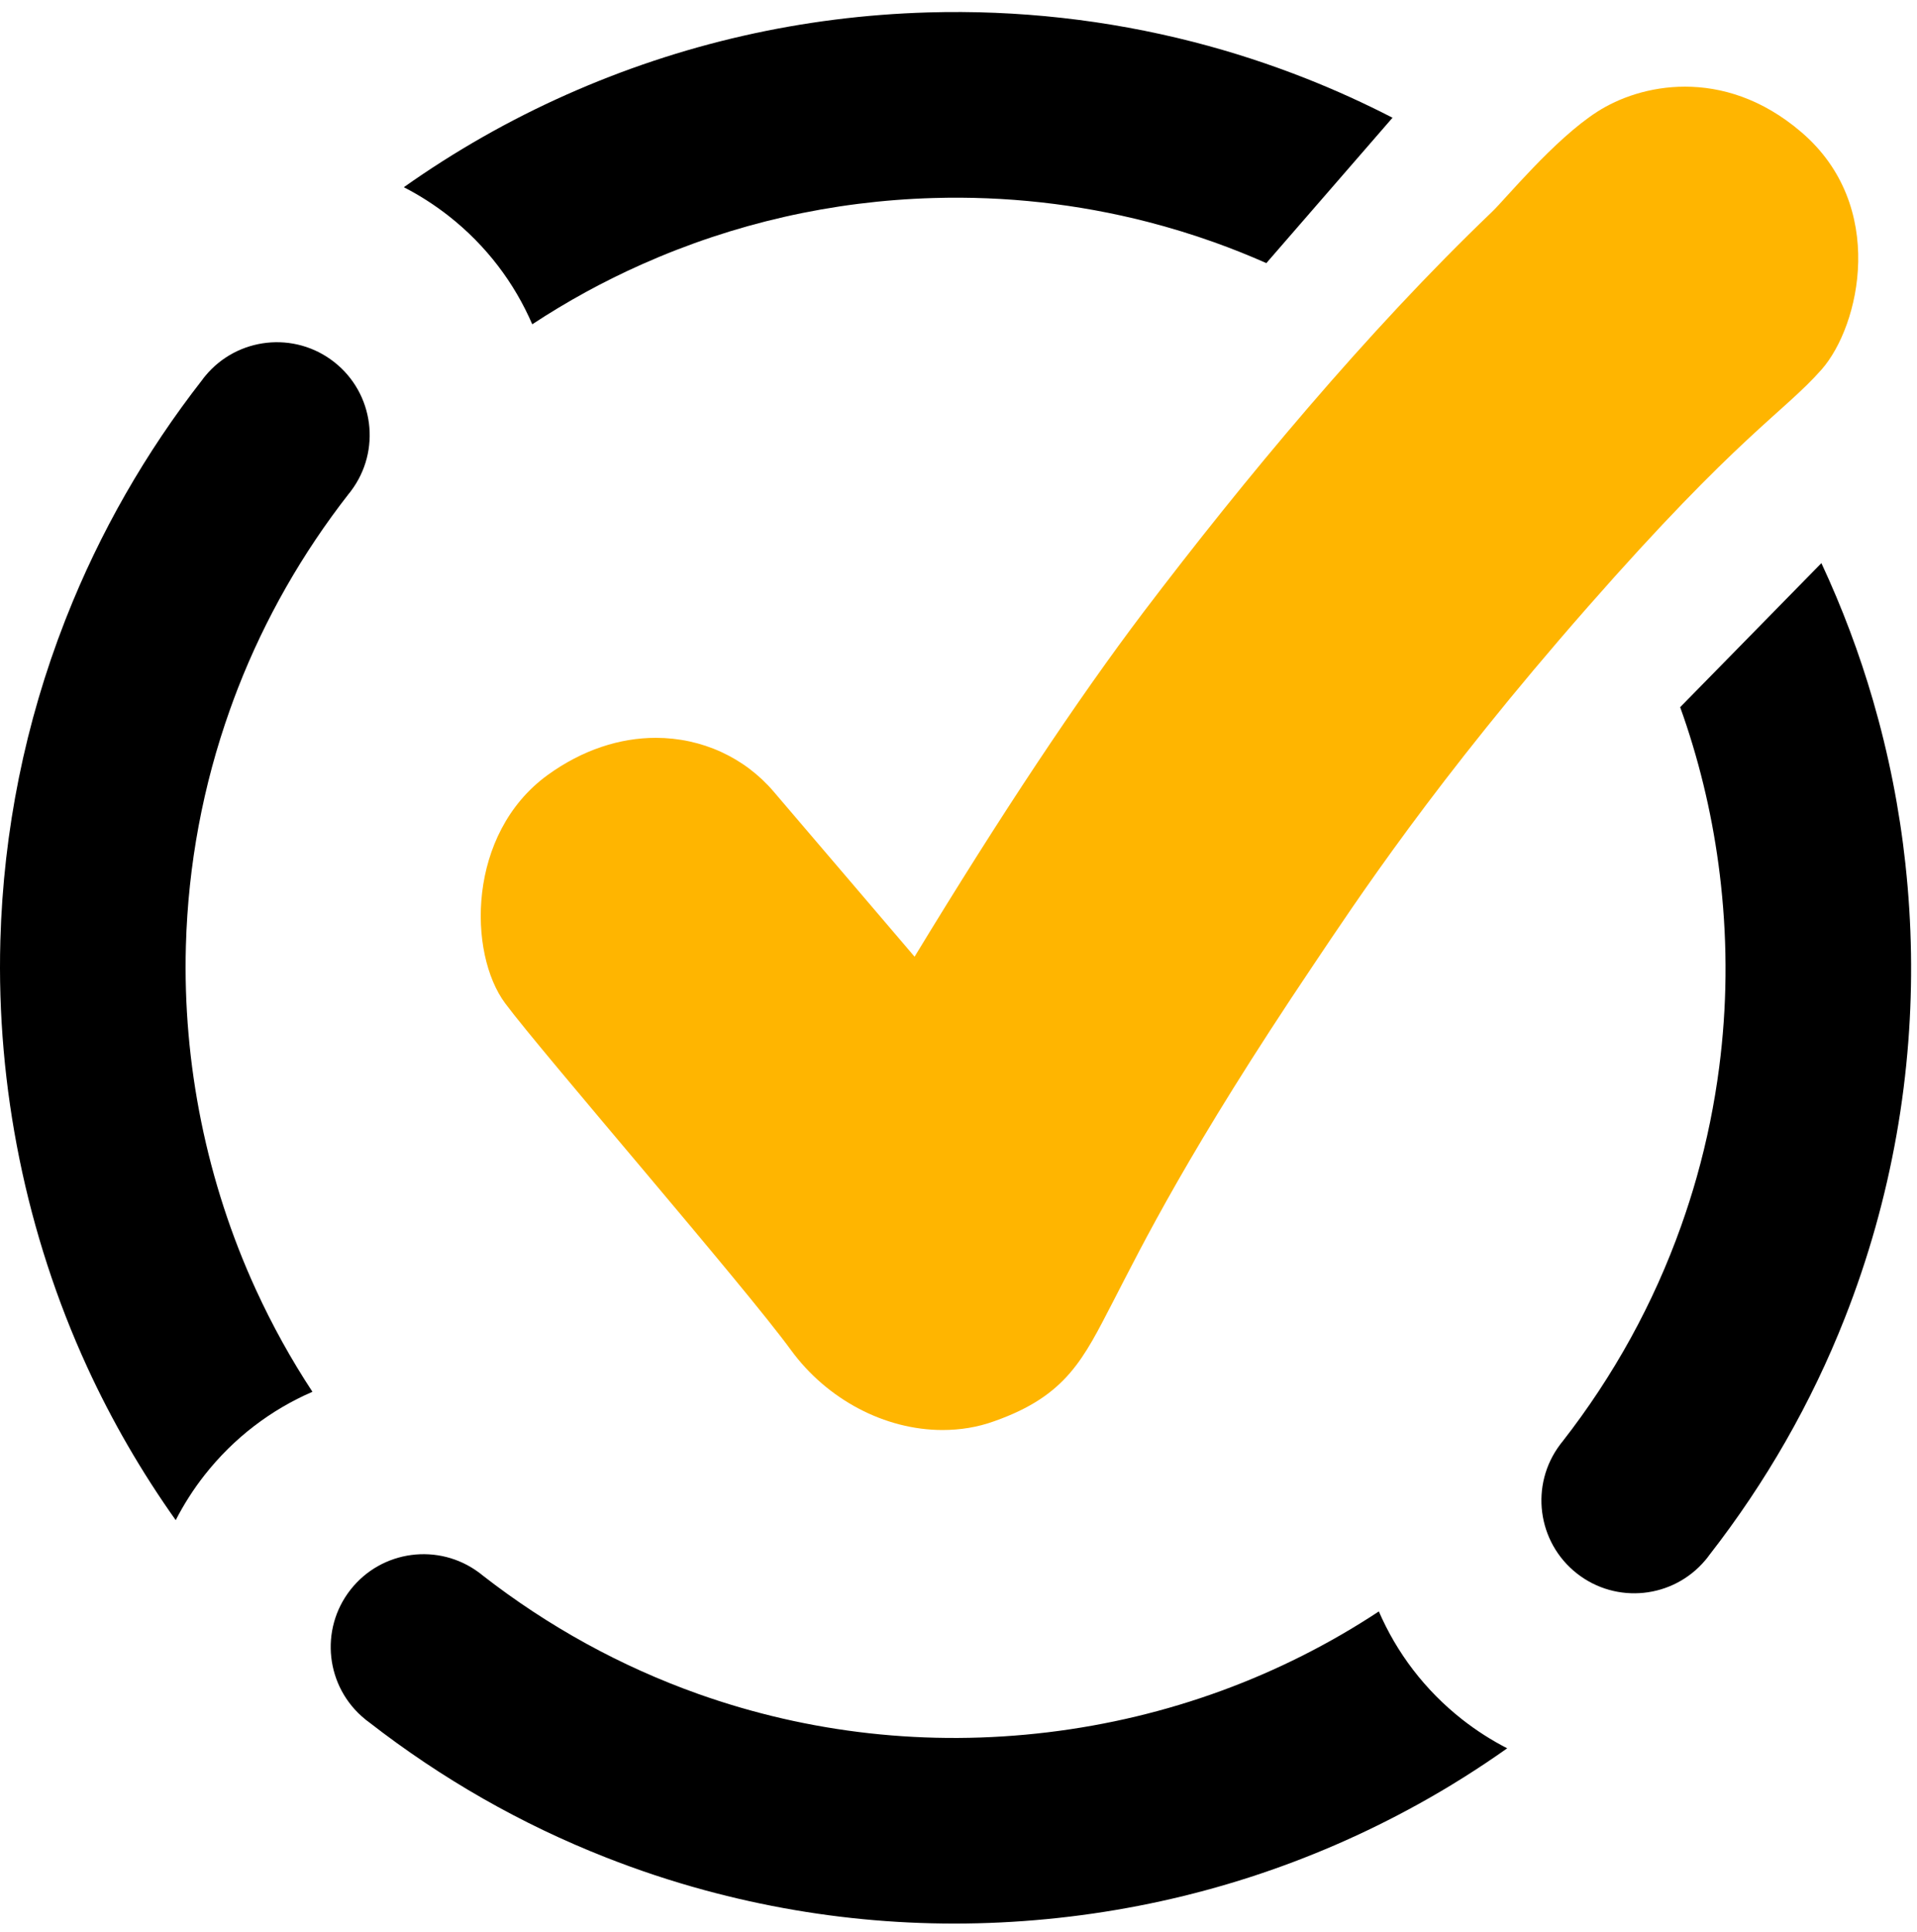 <svg width="134" height="135" viewBox="0 0 134 135" fill="none" xmlns="http://www.w3.org/2000/svg">
<path d="M133.195 60.433C133.644 64.565 133.706 68.688 133.394 72.776C133.059 77.161 132.292 81.506 131.088 85.778C130.48 87.933 129.767 90.048 128.952 92.116C126.62 98.038 123.446 103.588 119.478 108.682C119.434 108.744 119.389 108.804 119.343 108.864C119.294 108.926 119.244 108.984 119.196 109.042C116.953 111.703 112.989 112.129 110.229 109.964C107.441 107.775 106.93 103.763 109.058 100.947C109.083 100.914 109.104 100.881 109.129 100.85C109.155 100.817 109.182 100.788 109.207 100.757C112.801 96.156 115.584 91.094 117.513 85.674C117.912 84.55 118.278 83.414 118.603 82.26C119.318 79.725 119.84 77.159 120.175 74.57C120.72 70.365 120.762 66.105 120.297 61.833C119.885 58.026 119.079 54.313 117.896 50.727C117.753 50.289 117.6 49.855 117.445 49.422L127.317 39.355C128.768 42.464 129.972 45.667 130.925 48.947C132.01 52.681 132.773 56.517 133.197 60.433H133.195ZM12.994 66.103C13.151 60.439 14.187 54.894 16.075 49.592C16.255 49.089 16.439 48.585 16.635 48.085C18.529 43.231 21.133 38.666 24.375 34.514C24.402 34.481 24.431 34.448 24.458 34.413C24.482 34.383 24.503 34.352 24.526 34.322C26.658 31.507 26.149 27.49 23.358 25.3C20.583 23.122 16.588 23.567 14.351 26.27C14.317 26.313 14.28 26.356 14.245 26.4C14.204 26.451 14.168 26.503 14.131 26.555C10.171 31.631 6.977 37.212 4.636 43.151C4.607 43.225 4.578 43.296 4.549 43.37C1.76 50.518 0.238 58.047 0.025 65.747C-0.256 75.96 1.839 86.257 6.088 95.523C7.808 99.274 9.89 102.864 12.283 106.236C12.843 105.145 13.511 104.092 14.295 103.093C16.36 100.463 18.968 98.509 21.84 97.266C20.351 95.004 19.03 92.618 17.882 90.116C14.456 82.647 12.765 74.343 12.994 66.105V66.103ZM96.383 112.615C89.516 117.142 81.642 120.049 73.24 121.062C64.853 122.075 56.529 121.128 48.797 118.378C43.425 116.467 38.335 113.684 33.709 110.078C33.678 110.053 33.649 110.026 33.616 110C33.572 109.966 33.525 109.933 33.479 109.898C30.665 107.804 26.679 108.323 24.501 111.098C22.311 113.889 22.771 117.913 25.516 120.142C25.545 120.165 25.572 120.188 25.601 120.212C25.663 120.26 25.725 120.305 25.787 120.351C30.887 124.319 36.44 127.485 42.363 129.811C44.61 130.694 46.908 131.459 49.256 132.096C57.59 134.36 66.181 134.98 74.791 133.942C83.401 132.904 91.598 130.257 99.154 126.076C101.302 124.889 103.368 123.585 105.355 122.181C104.267 121.622 103.213 120.953 102.216 120.171C99.582 118.105 97.626 115.489 96.381 112.613L96.383 112.615ZM91.329 5.499C88.759 4.484 86.123 3.624 83.43 2.933C77.376 1.38 71.129 0.685 64.86 0.869C56.09 1.126 47.588 3.061 39.592 6.618C35.595 8.396 31.79 10.563 28.227 13.084C29.315 13.642 30.367 14.312 31.366 15.095C34.003 17.165 35.961 19.783 37.205 22.663C39.637 21.063 42.199 19.659 44.865 18.474C51.312 15.606 58.167 14.047 65.242 13.84C70.294 13.691 75.329 14.25 80.203 15.501C81.787 15.908 83.344 16.386 84.876 16.932C86.108 17.372 87.322 17.858 88.519 18.387L97.338 8.228C95.38 7.219 93.376 6.309 91.329 5.499Z" fill="black"/>
<path d="M117.78 6.057C115.307 6.057 113.144 6.847 111.65 7.808C108.629 9.748 105.213 13.935 104.286 14.812C95.513 23.207 86.931 33.558 79.945 42.758C75.294 48.903 69.955 56.938 63.93 66.859C59.794 62.017 56.515 58.173 54.095 55.34C52.052 52.937 49.066 51.564 45.837 51.564C43.349 51.564 40.723 52.389 38.267 54.172C32.638 58.276 32.706 66.617 35.314 70.12C37.923 73.621 52.017 89.861 55.295 94.358C57.819 97.808 61.852 99.937 65.886 99.937C67.104 99.937 68.324 99.749 69.508 99.319C74.572 97.533 75.739 94.942 77.798 90.976C79.858 86.993 83.085 80.403 91.805 67.442C94.723 63.098 100.32 54.567 110.961 42.449C121.604 30.33 124.66 28.854 127.338 25.816C130.017 22.76 131.94 14.382 125.913 9.233C123.167 6.882 120.316 6.057 117.776 6.057H117.78Z" fill="#FFB500"/>
</svg>
